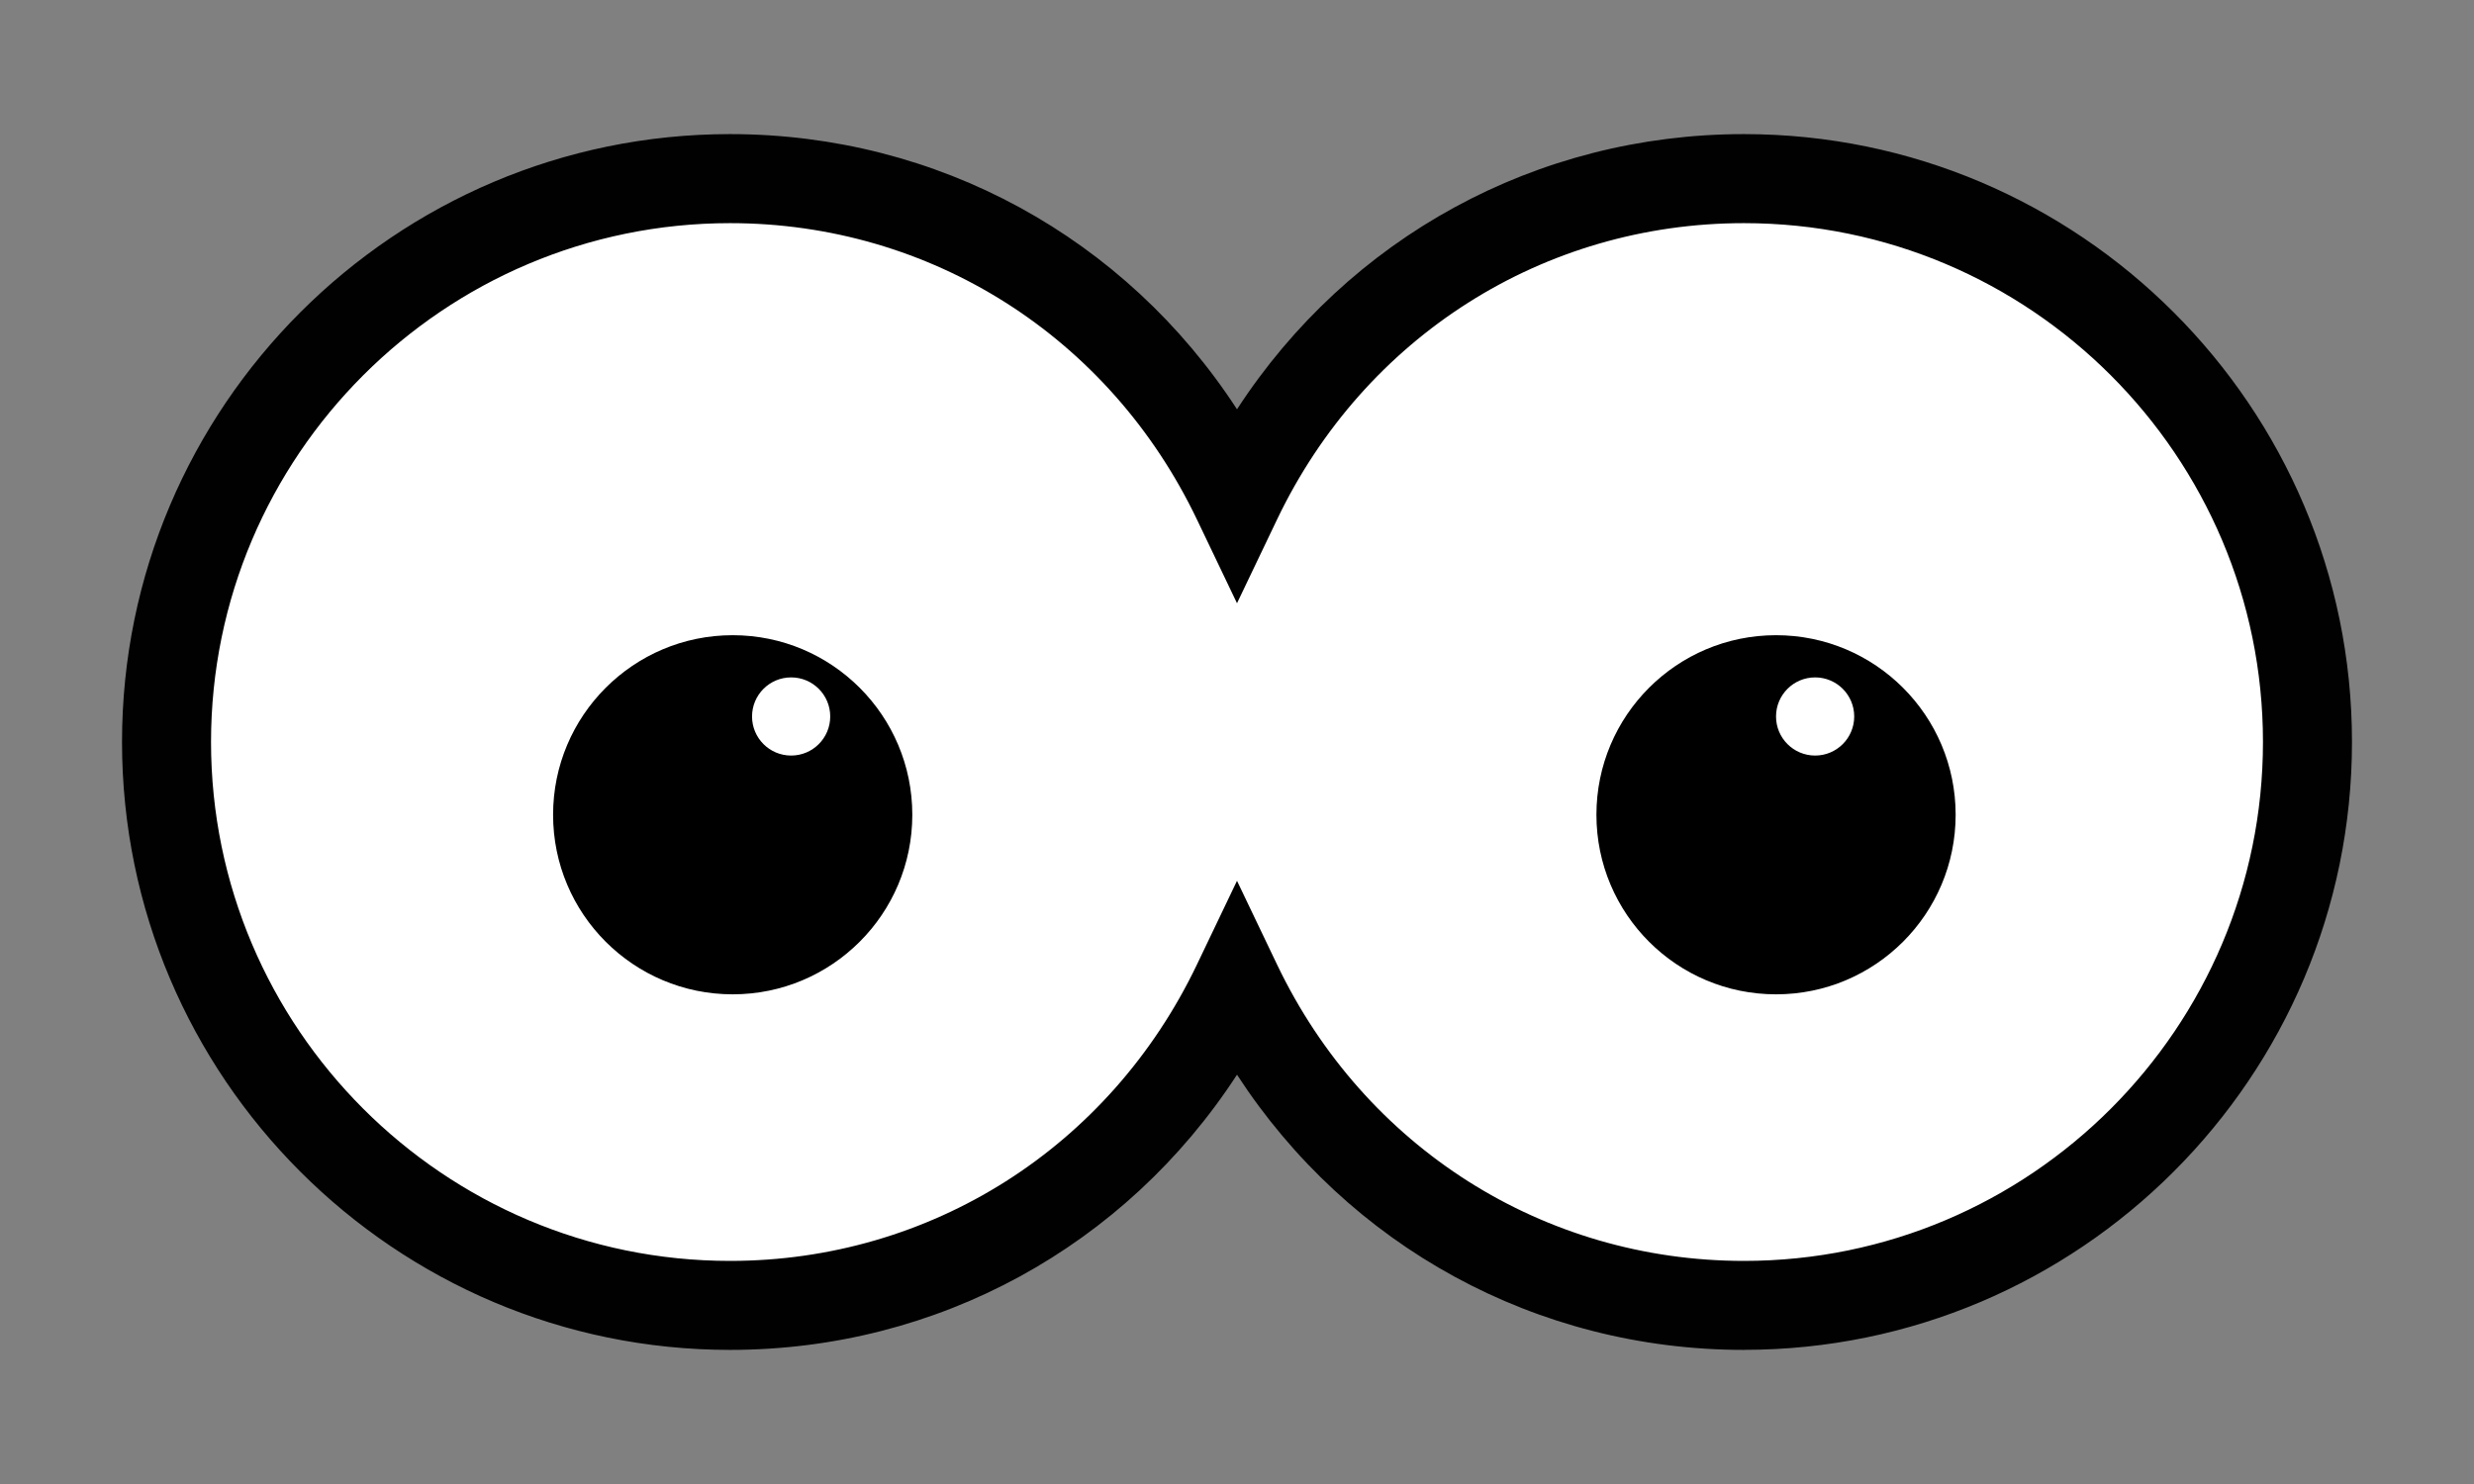 <svg xmlns="http://www.w3.org/2000/svg" id="Layer_1" data-name="Layer 1" viewBox="0 0 500 300"><rect x="0" y="0" width="500" height="300" fill="#808080" stroke="none"/><defs><style>      .cls-1 {        fill: #010101;      }      .cls-2 {        fill: #fff;      }    </style></defs><g><path class="cls-2" d="M352.46,36.11c-45.32,0-84.12,26.67-102.46,64.99-18.34-38.32-57.14-64.99-102.46-64.99-62.9,0-113.89,50.99-113.89,113.89s50.99,113.89,113.89,113.89c45.32,0,84.12-26.67,102.46-64.99,18.34,38.32,57.14,64.99,102.46,64.99,62.9,0,113.89-50.99,113.89-113.89s-50.99-113.89-113.89-113.89Z"></path><path class="cls-1" d="M352.46,272.89c-41.97,0-79.91-20.95-102.46-55.63-22.55,34.68-60.5,55.63-102.46,55.63-67.76,0-122.88-55.13-122.88-122.89S79.78,27.11,147.54,27.11c41.96,0,79.91,20.95,102.46,55.63,22.55-34.68,60.5-55.63,102.46-55.63,67.76,0,122.88,55.12,122.88,122.88s-55.12,122.89-122.88,122.89ZM250,178.06l8.11,16.96c17.67,36.93,53.83,59.88,94.35,59.88,57.84,0,104.89-47.06,104.89-104.9s-47.06-104.89-104.89-104.89c-40.52,0-76.68,22.94-94.35,59.88l-8.11,16.96-8.11-16.96c-17.67-36.93-53.82-59.88-94.35-59.88-57.84,0-104.89,47.06-104.89,104.89s47.06,104.9,104.89,104.9c40.52,0,76.67-22.94,94.35-59.88l8.11-16.96Z"></path></g><circle cx="148.08" cy="164.71" r="36.3"></circle><circle cx="358.94" cy="164.71" r="36.3"></circle><circle class="cls-2" cx="159.89" cy="144.84" r="7.9"></circle><circle class="cls-2" cx="366.84" cy="144.84" r="7.9"></circle></svg>